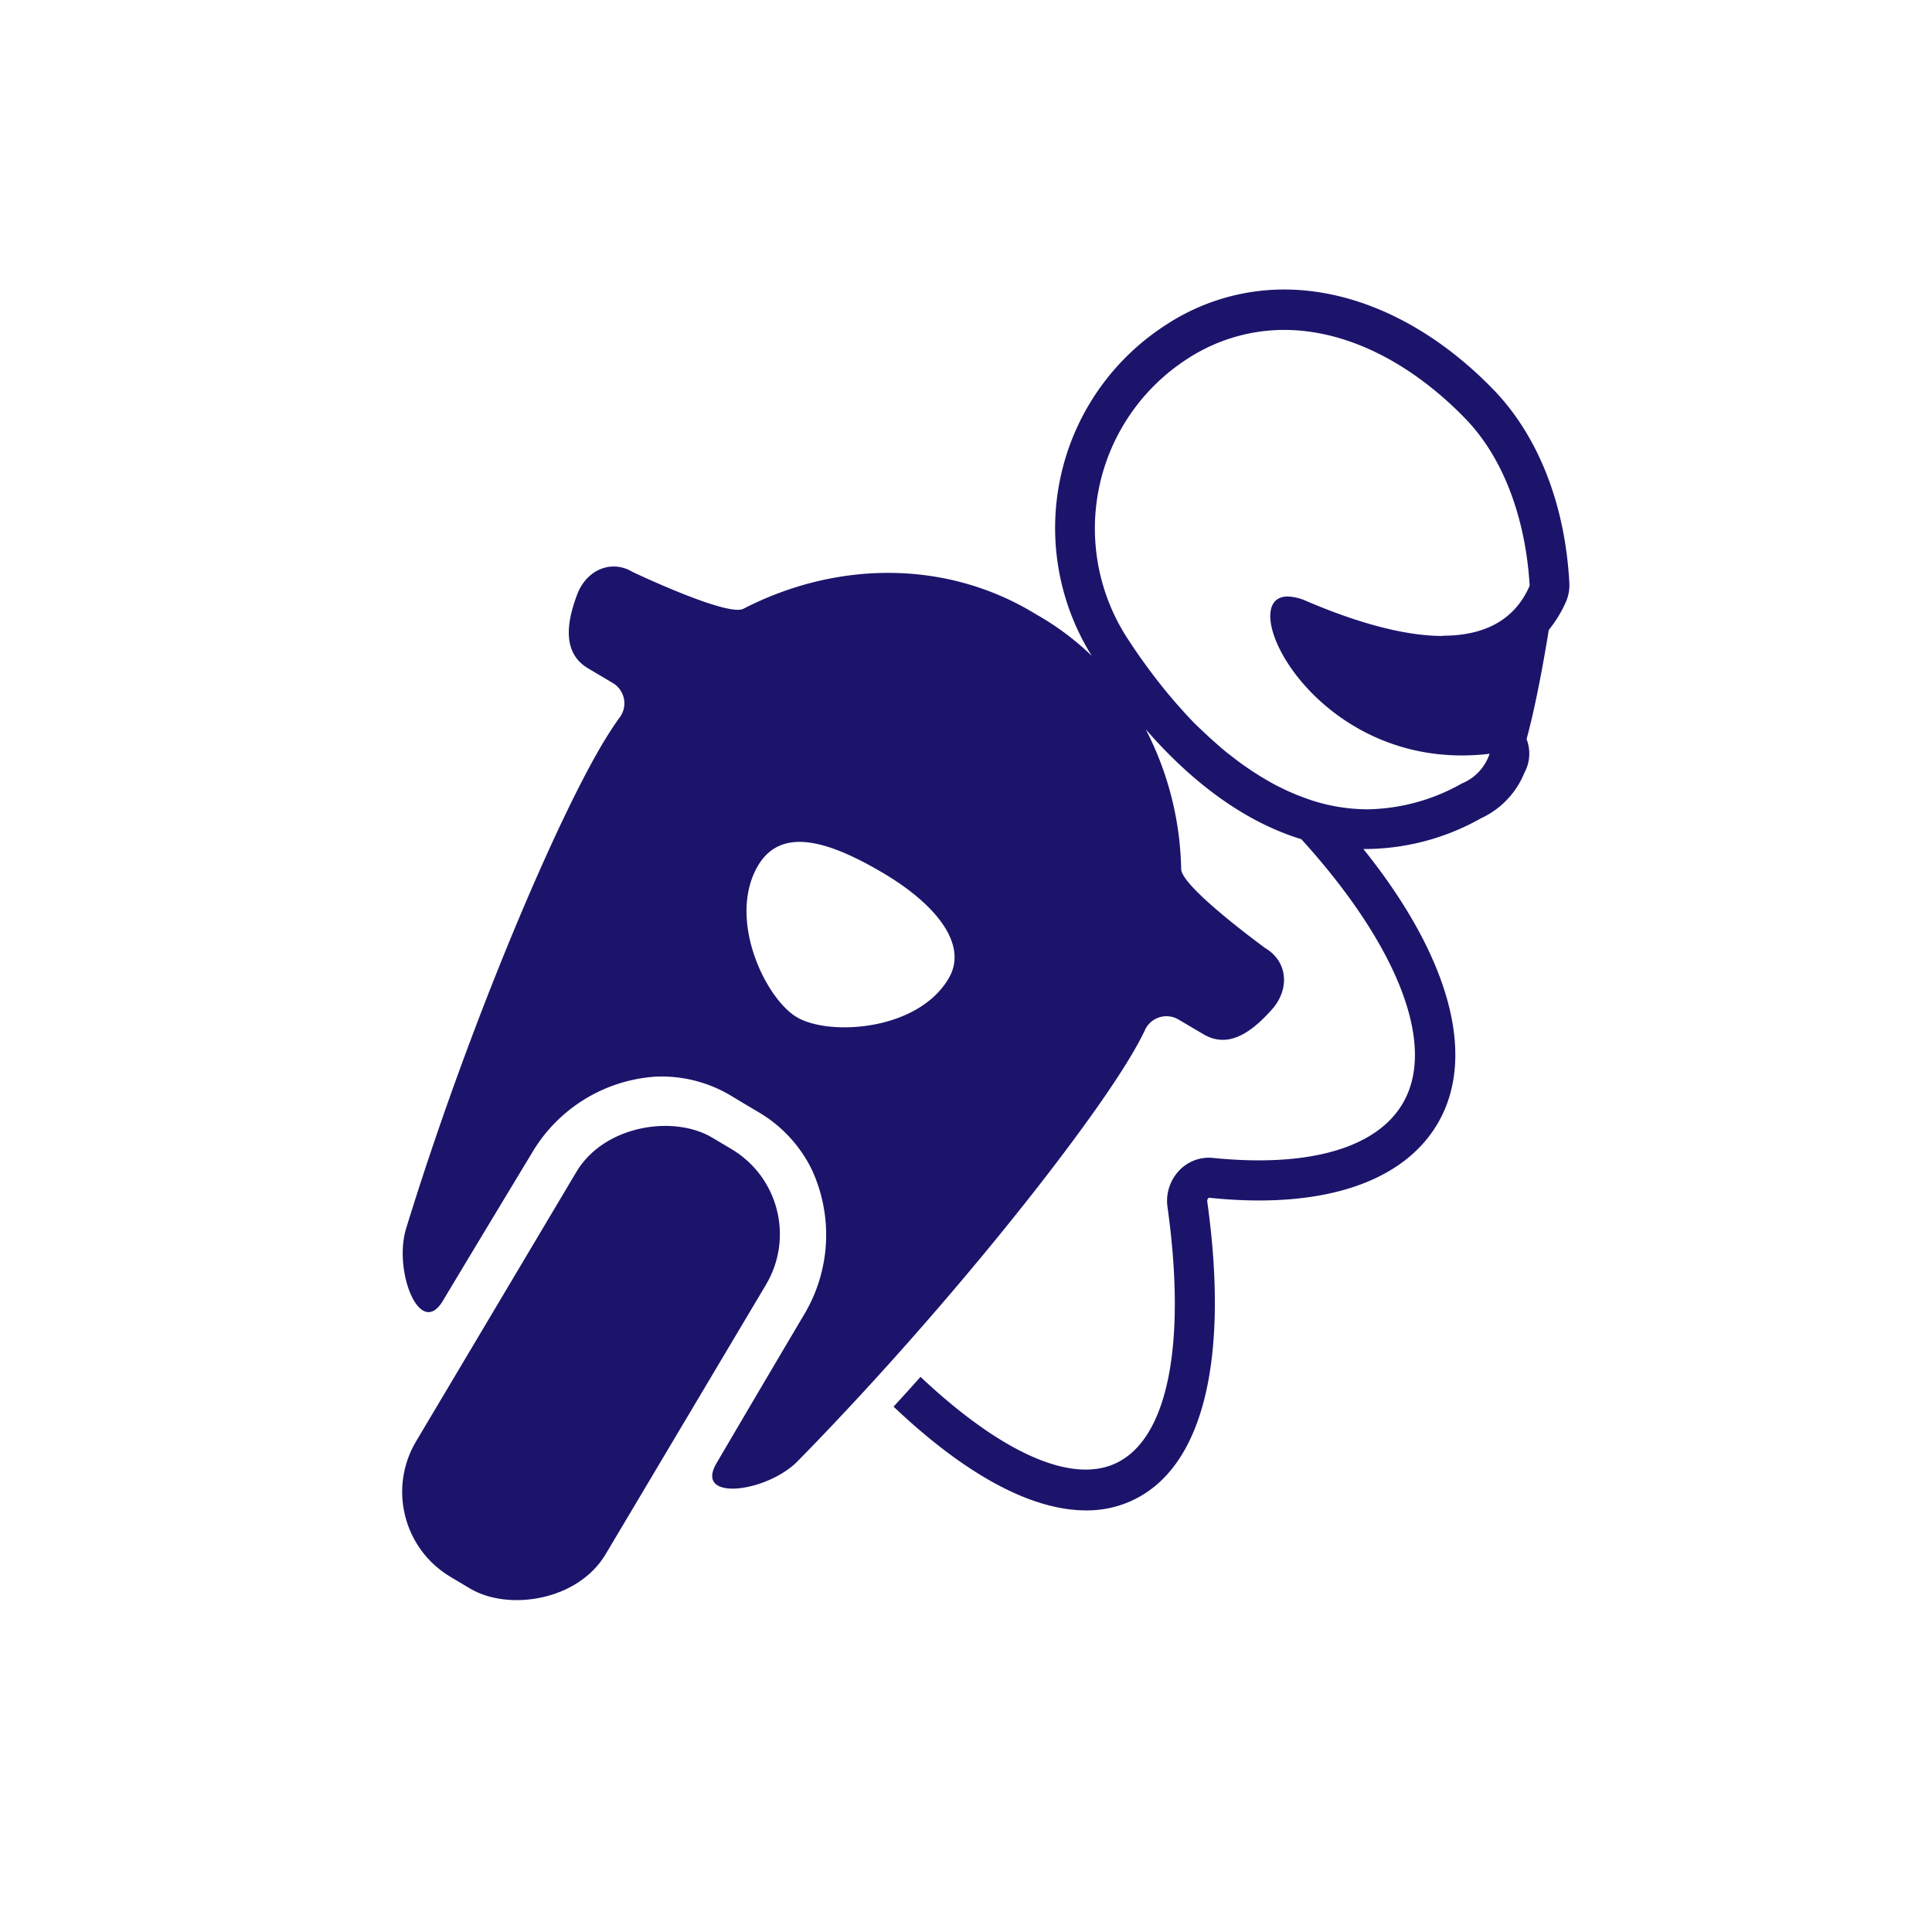 <svg xmlns="http://www.w3.org/2000/svg" width="163.5" height="163.5" viewBox="0 0 163.5 163.5"><defs><style>.a{fill:none;}.b{fill:#1c146b;}</style></defs><title>Fichier 22</title><rect class="a" width="163.5" height="163.5"/><rect class="b" x="28.39" y="106" width="43.27" height="18.67" rx="8.37" ry="8.37" transform="translate(-74.68 99.37) rotate(-59.25)"/><path class="b" d="M126.51,33.1c-5.32-5.54-11.67-8.6-17.85-8.6a18.22,18.22,0,0,0-10,3,20.44,20.44,0,0,0-6.27,28A23.11,23.11,0,0,0,87.7,52c-7.6-4.68-16.92-4.54-24.79-.48-1.36.7-9.38-3.12-9.38-3.12-1.78-1.07-3.89-.2-4.69,1.92-1,2.65-1.13,5,.91,6.23l2.14,1.27a2,2,0,0,1,.47,3c-.38.54-.74,1.09-1.09,1.66-4,6.47-11.59,24.21-16.9,41.48-1.1,3.57,1.16,9.36,3.1,6.14C40.32,105.34,45,97.6,45,97.6a13.15,13.15,0,0,1,10.54-6.49A11.43,11.43,0,0,1,62,92.81l1.08.65,1.08.64A11.48,11.48,0,0,1,68.71,99,13.14,13.14,0,0,1,68,111.33s-4.59,7.76-7.37,12.51c-1.9,3.25,4.27,2.48,6.89-.2C80.18,110.73,92.13,95.56,95.92,89c.34-.58.65-1.16.94-1.75a2,2,0,0,1,2.82-1l2.14,1.26c2,1.2,3.9.07,5.8-2.06,1.57-1.75,1.34-4.08-.51-5.19,0,0-7.12-5.17-7.15-6.71a26.85,26.85,0,0,0-3-11.83c3.34,3.84,7.79,7.65,13.17,9.3,8,8.8,11.55,17.37,8.56,22.39-2.24,3.78-8,5.4-16.06,4.58a3.45,3.45,0,0,0-2.84,1.07,3.74,3.74,0,0,0-1,3c1.57,11.15.18,19-3.79,21.46-3.77,2.37-10-.32-17.1-7q-1.12,1.26-2.28,2.52c6.07,5.76,11.66,8.78,16.28,8.78a9,9,0,0,0,4.91-1.38c5.23-3.28,7.13-12.1,5.35-24.81a.34.34,0,0,1,.14-.27c9.49,1,16.36-1.24,19.33-6.22,3.45-5.8.94-14.34-6.25-23.29h.29a20.08,20.08,0,0,0,9.68-2.61A7.2,7.2,0,0,0,129,65.41a3.39,3.39,0,0,0,.19-2.86c.79-2.91,1.46-6.65,1.88-9.24a10.49,10.49,0,0,0,1.47-2.42,3.53,3.53,0,0,0,.27-1.54C132.46,42.73,130.21,37,126.51,33.1ZM80.27,82.82c-2.64,4.45-10.14,4.87-12.84,3.26s-5.91-8.39-3.27-12.84c2-3.36,6.09-2,10.54.62S82,79.93,80.27,82.82Zm41.82-29c-3.4,0-7.49-1.23-11.5-2.94a4.13,4.13,0,0,0-1.62-.4c-4.53,0,1.7,13.45,14.73,13.45a19.25,19.25,0,0,0,2.36-.14,4.12,4.12,0,0,1-2.34,2.51,16.71,16.71,0,0,1-8,2.19,15.61,15.61,0,0,1-4.69-.75l-.62-.22-.71-.27-.79-.34-.84-.41-.59-.32-.8-.47-.69-.44-.72-.49-.48-.35-1-.77-.41-.34-.78-.69-.3-.27-1-.94-.31-.31c-.32-.33-.63-.66-.93-1l-.17-.19c-.27-.3-.54-.61-.8-.92l-.23-.27a51.59,51.59,0,0,1-3.49-4.77,17.08,17.08,0,0,1,5.11-23.59,15,15,0,0,1,8.18-2.45c5.54,0,11,3,15.4,7.56,3.41,3.55,5.09,8.87,5.39,14.09C128.13,52.61,125.44,53.8,122.09,53.8Z"/></svg>